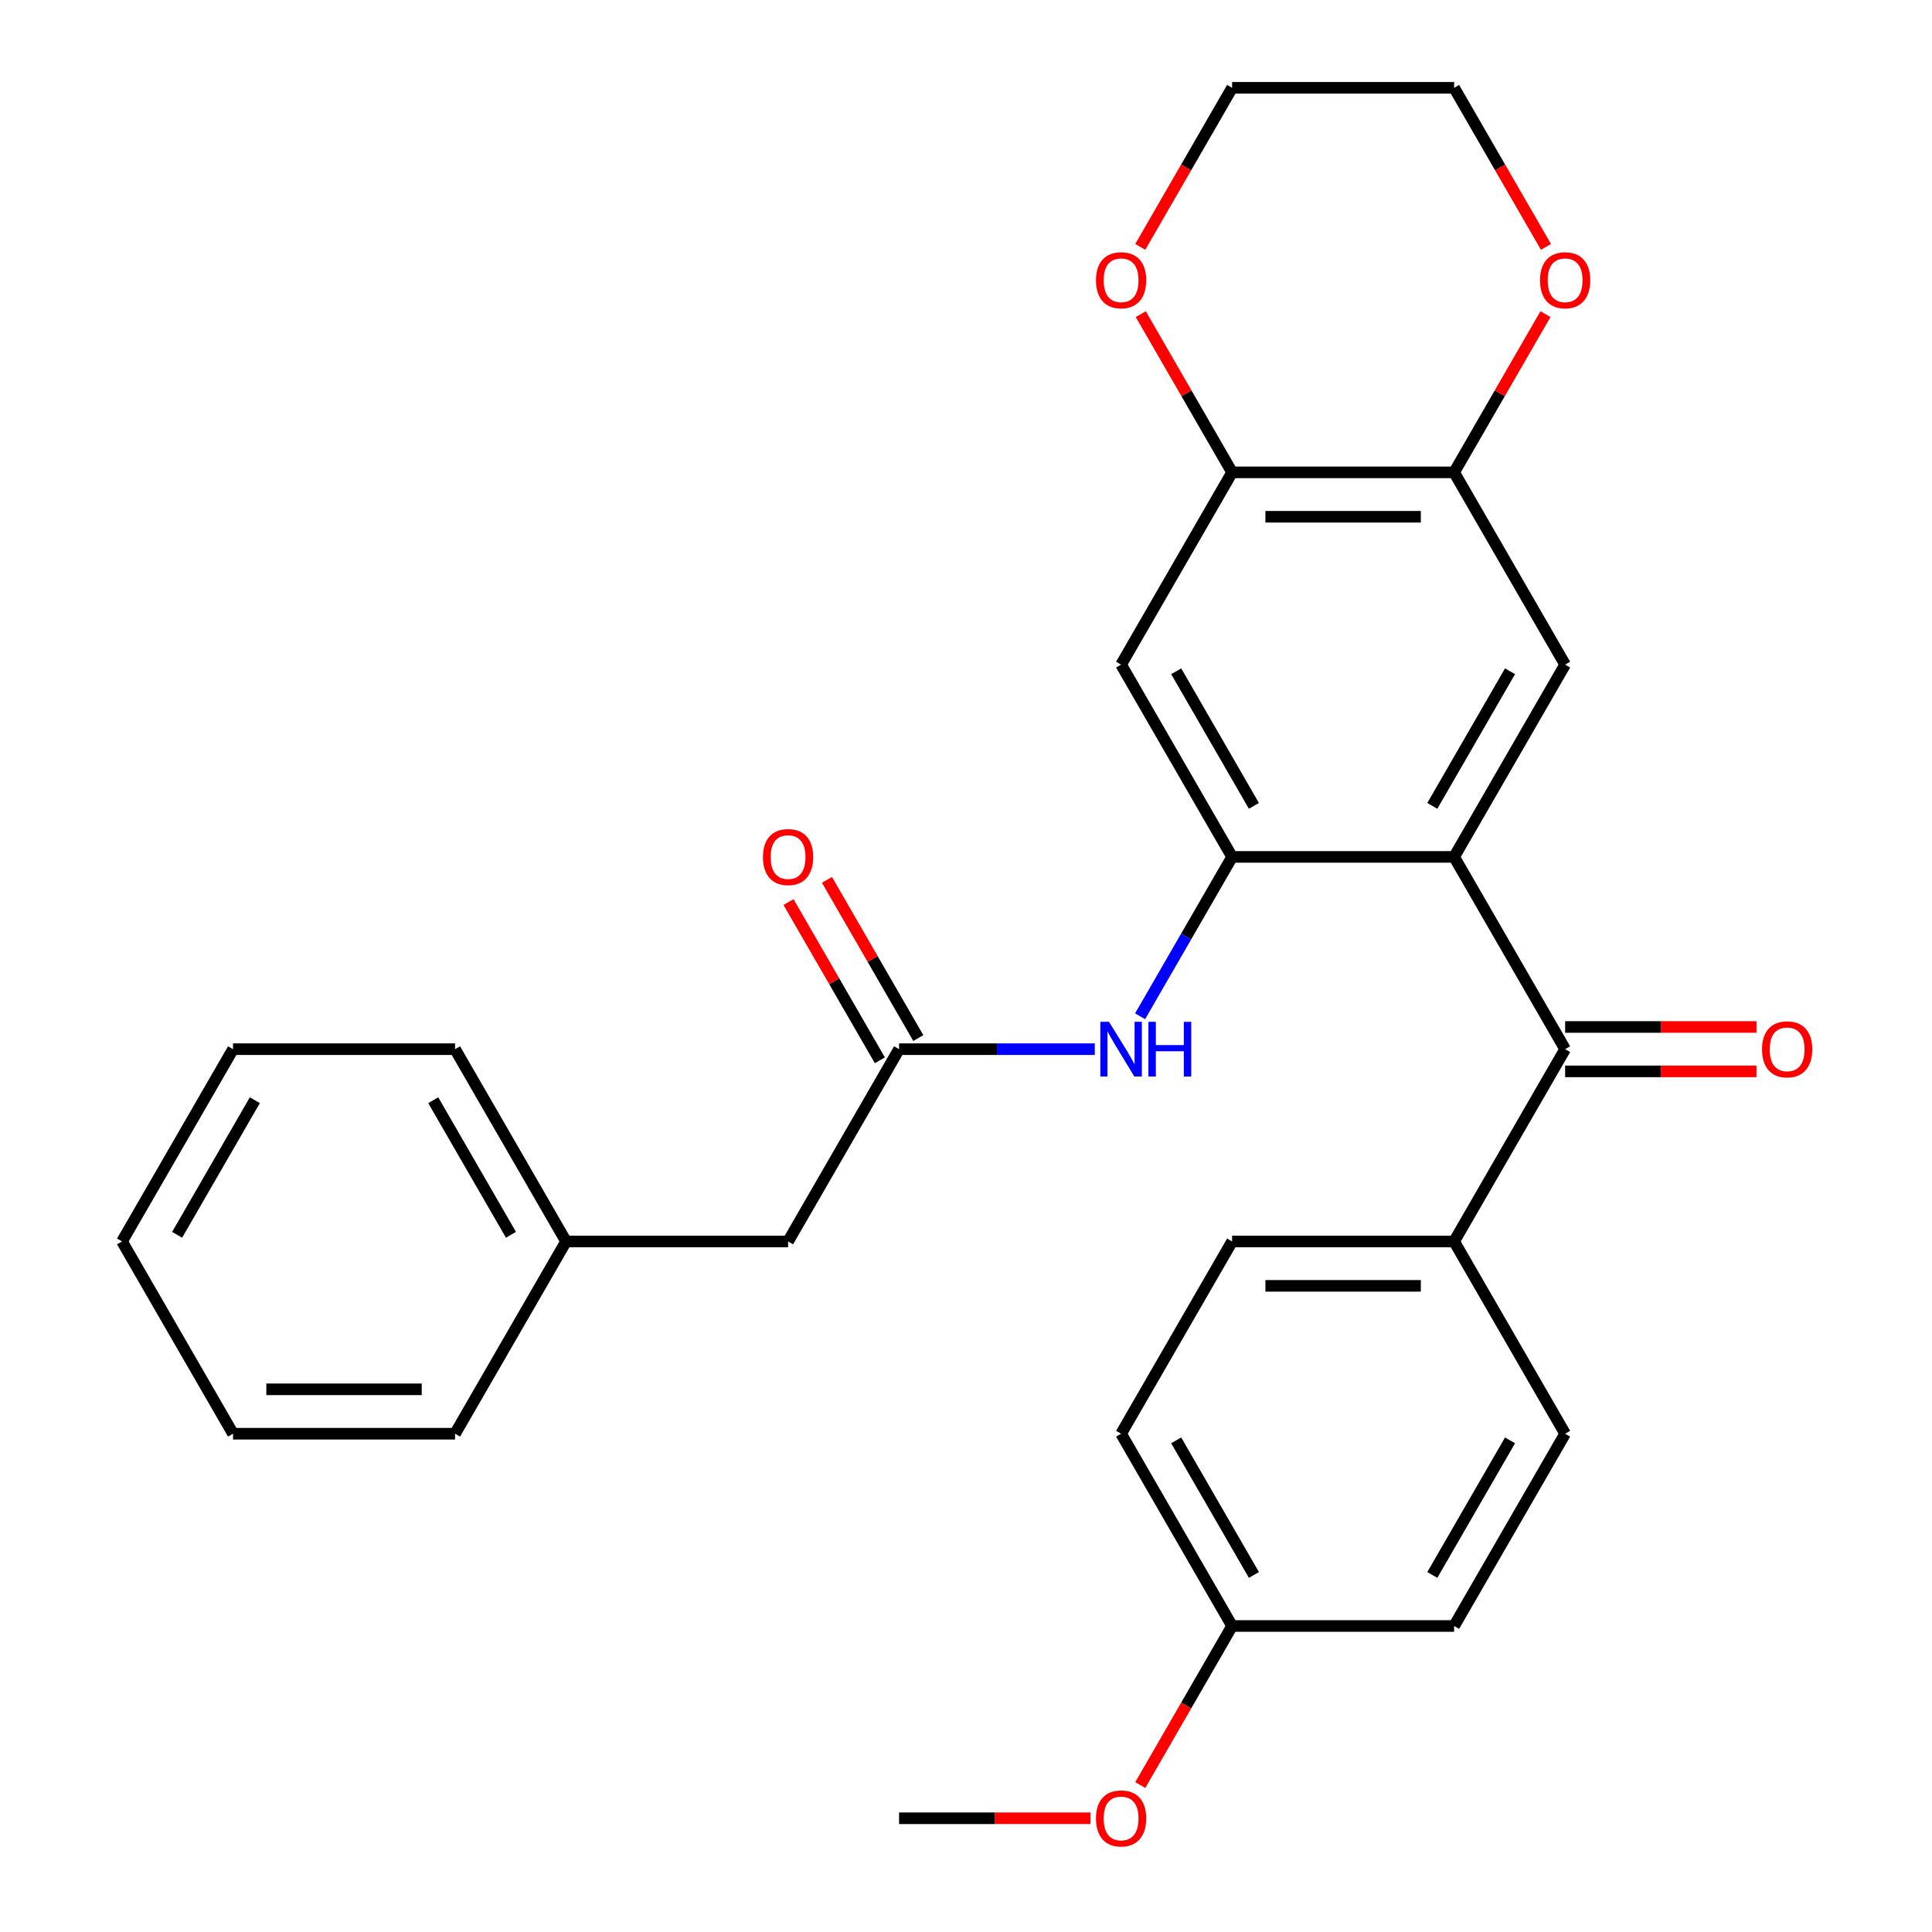 <?xml version='1.0' encoding='iso-8859-1'?>
<svg version='1.1' baseProfile='full'
              xmlns='http://www.w3.org/2000/svg'
                      xmlns:rdkit='http://www.rdkit.org/xml'
                      xmlns:xlink='http://www.w3.org/1999/xlink'
                  xml:space='preserve'
width='1000px' height='1000px' viewBox='0 0 1000 1000'>
<!-- END OF HEADER -->
<rect style='opacity:1.0;fill:#FFFFFF;stroke:none' width='1000' height='1000' x='0' y='0'> </rect>
<path class='bond-0' d='M 752.651,443.533 L 637.736,443.533' style='fill:none;fill-rule:evenodd;stroke:#000000;stroke-width:6px;stroke-linecap:butt;stroke-linejoin:miter;stroke-opacity:1' />
<path class='bond-1' d='M 752.651,443.533 L 810.109,543.052' style='fill:none;fill-rule:evenodd;stroke:#000000;stroke-width:6px;stroke-linecap:butt;stroke-linejoin:miter;stroke-opacity:1' />
<path class='bond-2' d='M 752.651,443.533 L 810.109,344.013' style='fill:none;fill-rule:evenodd;stroke:#000000;stroke-width:6px;stroke-linecap:butt;stroke-linejoin:miter;stroke-opacity:1' />
<path class='bond-2' d='M 741.366,417.113 L 781.587,347.449' style='fill:none;fill-rule:evenodd;stroke:#000000;stroke-width:6px;stroke-linecap:butt;stroke-linejoin:miter;stroke-opacity:1' />
<path class='bond-3' d='M 637.736,443.533 L 580.279,344.013' style='fill:none;fill-rule:evenodd;stroke:#000000;stroke-width:6px;stroke-linecap:butt;stroke-linejoin:miter;stroke-opacity:1' />
<path class='bond-3' d='M 649.021,417.113 L 608.801,347.449' style='fill:none;fill-rule:evenodd;stroke:#000000;stroke-width:6px;stroke-linecap:butt;stroke-linejoin:miter;stroke-opacity:1' />
<path class='bond-4' d='M 637.736,443.533 L 613.924,484.776' style='fill:none;fill-rule:evenodd;stroke:#000000;stroke-width:6px;stroke-linecap:butt;stroke-linejoin:miter;stroke-opacity:1' />
<path class='bond-4' d='M 613.924,484.776 L 590.113,526.019' style='fill:none;fill-rule:evenodd;stroke:#0000FF;stroke-width:6px;stroke-linecap:butt;stroke-linejoin:miter;stroke-opacity:1' />
<path class='bond-8' d='M 810.109,543.052 L 752.651,642.572' style='fill:none;fill-rule:evenodd;stroke:#000000;stroke-width:6px;stroke-linecap:butt;stroke-linejoin:miter;stroke-opacity:1' />
<path class='bond-11' d='M 810.109,554.544 L 859.63,554.544' style='fill:none;fill-rule:evenodd;stroke:#000000;stroke-width:6px;stroke-linecap:butt;stroke-linejoin:miter;stroke-opacity:1' />
<path class='bond-11' d='M 859.63,554.544 L 909.151,554.544' style='fill:none;fill-rule:evenodd;stroke:#FF0000;stroke-width:6px;stroke-linecap:butt;stroke-linejoin:miter;stroke-opacity:1' />
<path class='bond-11' d='M 810.109,531.561 L 859.63,531.561' style='fill:none;fill-rule:evenodd;stroke:#000000;stroke-width:6px;stroke-linecap:butt;stroke-linejoin:miter;stroke-opacity:1' />
<path class='bond-11' d='M 859.63,531.561 L 909.151,531.561' style='fill:none;fill-rule:evenodd;stroke:#FF0000;stroke-width:6px;stroke-linecap:butt;stroke-linejoin:miter;stroke-opacity:1' />
<path class='bond-5' d='M 810.109,344.013 L 752.651,244.494' style='fill:none;fill-rule:evenodd;stroke:#000000;stroke-width:6px;stroke-linecap:butt;stroke-linejoin:miter;stroke-opacity:1' />
<path class='bond-29' d='M 580.279,344.013 L 637.736,244.494' style='fill:none;fill-rule:evenodd;stroke:#000000;stroke-width:6px;stroke-linecap:butt;stroke-linejoin:miter;stroke-opacity:1' />
<path class='bond-7' d='M 566.666,543.052 L 516.015,543.052' style='fill:none;fill-rule:evenodd;stroke:#0000FF;stroke-width:6px;stroke-linecap:butt;stroke-linejoin:miter;stroke-opacity:1' />
<path class='bond-7' d='M 516.015,543.052 L 465.363,543.052' style='fill:none;fill-rule:evenodd;stroke:#000000;stroke-width:6px;stroke-linecap:butt;stroke-linejoin:miter;stroke-opacity:1' />
<path class='bond-6' d='M 752.651,244.494 L 637.736,244.494' style='fill:none;fill-rule:evenodd;stroke:#000000;stroke-width:6px;stroke-linecap:butt;stroke-linejoin:miter;stroke-opacity:1' />
<path class='bond-6' d='M 735.414,267.477 L 654.974,267.477' style='fill:none;fill-rule:evenodd;stroke:#000000;stroke-width:6px;stroke-linecap:butt;stroke-linejoin:miter;stroke-opacity:1' />
<path class='bond-9' d='M 752.651,244.494 L 776.29,203.55' style='fill:none;fill-rule:evenodd;stroke:#000000;stroke-width:6px;stroke-linecap:butt;stroke-linejoin:miter;stroke-opacity:1' />
<path class='bond-9' d='M 776.29,203.55 L 799.929,162.607' style='fill:none;fill-rule:evenodd;stroke:#FF0000;stroke-width:6px;stroke-linecap:butt;stroke-linejoin:miter;stroke-opacity:1' />
<path class='bond-10' d='M 637.736,244.494 L 614.098,203.55' style='fill:none;fill-rule:evenodd;stroke:#000000;stroke-width:6px;stroke-linecap:butt;stroke-linejoin:miter;stroke-opacity:1' />
<path class='bond-10' d='M 614.098,203.55 L 590.459,162.607' style='fill:none;fill-rule:evenodd;stroke:#FF0000;stroke-width:6px;stroke-linecap:butt;stroke-linejoin:miter;stroke-opacity:1' />
<path class='bond-12' d='M 475.315,537.306 L 451.677,496.363' style='fill:none;fill-rule:evenodd;stroke:#000000;stroke-width:6px;stroke-linecap:butt;stroke-linejoin:miter;stroke-opacity:1' />
<path class='bond-12' d='M 451.677,496.363 L 428.038,455.42' style='fill:none;fill-rule:evenodd;stroke:#FF0000;stroke-width:6px;stroke-linecap:butt;stroke-linejoin:miter;stroke-opacity:1' />
<path class='bond-12' d='M 455.411,548.798 L 431.773,507.855' style='fill:none;fill-rule:evenodd;stroke:#000000;stroke-width:6px;stroke-linecap:butt;stroke-linejoin:miter;stroke-opacity:1' />
<path class='bond-12' d='M 431.773,507.855 L 408.134,466.911' style='fill:none;fill-rule:evenodd;stroke:#FF0000;stroke-width:6px;stroke-linecap:butt;stroke-linejoin:miter;stroke-opacity:1' />
<path class='bond-15' d='M 465.363,543.052 L 407.906,642.572' style='fill:none;fill-rule:evenodd;stroke:#000000;stroke-width:6px;stroke-linecap:butt;stroke-linejoin:miter;stroke-opacity:1' />
<path class='bond-13' d='M 752.651,642.572 L 637.736,642.572' style='fill:none;fill-rule:evenodd;stroke:#000000;stroke-width:6px;stroke-linecap:butt;stroke-linejoin:miter;stroke-opacity:1' />
<path class='bond-13' d='M 735.414,665.555 L 654.974,665.555' style='fill:none;fill-rule:evenodd;stroke:#000000;stroke-width:6px;stroke-linecap:butt;stroke-linejoin:miter;stroke-opacity:1' />
<path class='bond-14' d='M 752.651,642.572 L 810.109,742.091' style='fill:none;fill-rule:evenodd;stroke:#000000;stroke-width:6px;stroke-linecap:butt;stroke-linejoin:miter;stroke-opacity:1' />
<path class='bond-22' d='M 800.183,127.781 L 776.417,86.618' style='fill:none;fill-rule:evenodd;stroke:#FF0000;stroke-width:6px;stroke-linecap:butt;stroke-linejoin:miter;stroke-opacity:1' />
<path class='bond-22' d='M 776.417,86.618 L 752.651,45.455' style='fill:none;fill-rule:evenodd;stroke:#000000;stroke-width:6px;stroke-linecap:butt;stroke-linejoin:miter;stroke-opacity:1' />
<path class='bond-31' d='M 590.205,127.781 L 613.971,86.618' style='fill:none;fill-rule:evenodd;stroke:#FF0000;stroke-width:6px;stroke-linecap:butt;stroke-linejoin:miter;stroke-opacity:1' />
<path class='bond-31' d='M 613.971,86.618 L 637.736,45.455' style='fill:none;fill-rule:evenodd;stroke:#000000;stroke-width:6px;stroke-linecap:butt;stroke-linejoin:miter;stroke-opacity:1' />
<path class='bond-18' d='M 637.736,642.572 L 580.279,742.091' style='fill:none;fill-rule:evenodd;stroke:#000000;stroke-width:6px;stroke-linecap:butt;stroke-linejoin:miter;stroke-opacity:1' />
<path class='bond-17' d='M 810.109,742.091 L 752.651,841.611' style='fill:none;fill-rule:evenodd;stroke:#000000;stroke-width:6px;stroke-linecap:butt;stroke-linejoin:miter;stroke-opacity:1' />
<path class='bond-17' d='M 781.587,745.528 L 741.366,815.191' style='fill:none;fill-rule:evenodd;stroke:#000000;stroke-width:6px;stroke-linecap:butt;stroke-linejoin:miter;stroke-opacity:1' />
<path class='bond-19' d='M 407.906,642.572 L 292.991,642.572' style='fill:none;fill-rule:evenodd;stroke:#000000;stroke-width:6px;stroke-linecap:butt;stroke-linejoin:miter;stroke-opacity:1' />
<path class='bond-16' d='M 637.736,841.611 L 752.651,841.611' style='fill:none;fill-rule:evenodd;stroke:#000000;stroke-width:6px;stroke-linecap:butt;stroke-linejoin:miter;stroke-opacity:1' />
<path class='bond-20' d='M 637.736,841.611 L 613.971,882.774' style='fill:none;fill-rule:evenodd;stroke:#000000;stroke-width:6px;stroke-linecap:butt;stroke-linejoin:miter;stroke-opacity:1' />
<path class='bond-20' d='M 613.971,882.774 L 590.205,923.937' style='fill:none;fill-rule:evenodd;stroke:#FF0000;stroke-width:6px;stroke-linecap:butt;stroke-linejoin:miter;stroke-opacity:1' />
<path class='bond-30' d='M 637.736,841.611 L 580.279,742.091' style='fill:none;fill-rule:evenodd;stroke:#000000;stroke-width:6px;stroke-linecap:butt;stroke-linejoin:miter;stroke-opacity:1' />
<path class='bond-30' d='M 649.021,815.191 L 608.801,745.528' style='fill:none;fill-rule:evenodd;stroke:#000000;stroke-width:6px;stroke-linecap:butt;stroke-linejoin:miter;stroke-opacity:1' />
<path class='bond-23' d='M 292.991,642.572 L 235.533,543.052' style='fill:none;fill-rule:evenodd;stroke:#000000;stroke-width:6px;stroke-linecap:butt;stroke-linejoin:miter;stroke-opacity:1' />
<path class='bond-23' d='M 264.468,639.135 L 224.248,569.472' style='fill:none;fill-rule:evenodd;stroke:#000000;stroke-width:6px;stroke-linecap:butt;stroke-linejoin:miter;stroke-opacity:1' />
<path class='bond-24' d='M 292.991,642.572 L 235.533,742.091' style='fill:none;fill-rule:evenodd;stroke:#000000;stroke-width:6px;stroke-linecap:butt;stroke-linejoin:miter;stroke-opacity:1' />
<path class='bond-25' d='M 564.406,941.13 L 514.885,941.13' style='fill:none;fill-rule:evenodd;stroke:#FF0000;stroke-width:6px;stroke-linecap:butt;stroke-linejoin:miter;stroke-opacity:1' />
<path class='bond-25' d='M 514.885,941.13 L 465.363,941.13' style='fill:none;fill-rule:evenodd;stroke:#000000;stroke-width:6px;stroke-linecap:butt;stroke-linejoin:miter;stroke-opacity:1' />
<path class='bond-21' d='M 637.736,45.455 L 752.651,45.455' style='fill:none;fill-rule:evenodd;stroke:#000000;stroke-width:6px;stroke-linecap:butt;stroke-linejoin:miter;stroke-opacity:1' />
<path class='bond-26' d='M 235.533,543.052 L 120.618,543.052' style='fill:none;fill-rule:evenodd;stroke:#000000;stroke-width:6px;stroke-linecap:butt;stroke-linejoin:miter;stroke-opacity:1' />
<path class='bond-27' d='M 235.533,742.091 L 120.618,742.091' style='fill:none;fill-rule:evenodd;stroke:#000000;stroke-width:6px;stroke-linecap:butt;stroke-linejoin:miter;stroke-opacity:1' />
<path class='bond-27' d='M 218.296,719.108 L 137.855,719.108' style='fill:none;fill-rule:evenodd;stroke:#000000;stroke-width:6px;stroke-linecap:butt;stroke-linejoin:miter;stroke-opacity:1' />
<path class='bond-32' d='M 120.618,543.052 L 63.16,642.572' style='fill:none;fill-rule:evenodd;stroke:#000000;stroke-width:6px;stroke-linecap:butt;stroke-linejoin:miter;stroke-opacity:1' />
<path class='bond-32' d='M 131.903,569.472 L 91.683,639.135' style='fill:none;fill-rule:evenodd;stroke:#000000;stroke-width:6px;stroke-linecap:butt;stroke-linejoin:miter;stroke-opacity:1' />
<path class='bond-28' d='M 120.618,742.091 L 63.16,642.572' style='fill:none;fill-rule:evenodd;stroke:#000000;stroke-width:6px;stroke-linecap:butt;stroke-linejoin:miter;stroke-opacity:1' />
<path  class='atom-5' d='M 574.019 528.892
L 583.299 543.892
Q 584.219 545.372, 585.699 548.052
Q 587.179 550.732, 587.259 550.892
L 587.259 528.892
L 591.019 528.892
L 591.019 557.212
L 587.139 557.212
L 577.179 540.812
Q 576.019 538.892, 574.779 536.692
Q 573.579 534.492, 573.219 533.812
L 573.219 557.212
L 569.539 557.212
L 569.539 528.892
L 574.019 528.892
' fill='#0000FF'/>
<path  class='atom-5' d='M 594.419 528.892
L 598.259 528.892
L 598.259 540.932
L 612.739 540.932
L 612.739 528.892
L 616.579 528.892
L 616.579 557.212
L 612.739 557.212
L 612.739 544.132
L 598.259 544.132
L 598.259 557.212
L 594.419 557.212
L 594.419 528.892
' fill='#0000FF'/>
<path  class='atom-10' d='M 797.109 145.054
Q 797.109 138.254, 800.469 134.454
Q 803.829 130.654, 810.109 130.654
Q 816.389 130.654, 819.749 134.454
Q 823.109 138.254, 823.109 145.054
Q 823.109 151.934, 819.709 155.854
Q 816.309 159.734, 810.109 159.734
Q 803.869 159.734, 800.469 155.854
Q 797.109 151.974, 797.109 145.054
M 810.109 156.534
Q 814.429 156.534, 816.749 153.654
Q 819.109 150.734, 819.109 145.054
Q 819.109 139.494, 816.749 136.694
Q 814.429 133.854, 810.109 133.854
Q 805.789 133.854, 803.429 136.654
Q 801.109 139.454, 801.109 145.054
Q 801.109 150.774, 803.429 153.654
Q 805.789 156.534, 810.109 156.534
' fill='#FF0000'/>
<path  class='atom-11' d='M 567.279 145.054
Q 567.279 138.254, 570.639 134.454
Q 573.999 130.654, 580.279 130.654
Q 586.559 130.654, 589.919 134.454
Q 593.279 138.254, 593.279 145.054
Q 593.279 151.934, 589.879 155.854
Q 586.479 159.734, 580.279 159.734
Q 574.039 159.734, 570.639 155.854
Q 567.279 151.974, 567.279 145.054
M 580.279 156.534
Q 584.599 156.534, 586.919 153.654
Q 589.279 150.734, 589.279 145.054
Q 589.279 139.494, 586.919 136.694
Q 584.599 133.854, 580.279 133.854
Q 575.959 133.854, 573.599 136.654
Q 571.279 139.454, 571.279 145.054
Q 571.279 150.774, 573.599 153.654
Q 575.959 156.534, 580.279 156.534
' fill='#FF0000'/>
<path  class='atom-12' d='M 912.024 543.132
Q 912.024 536.332, 915.384 532.532
Q 918.744 528.732, 925.024 528.732
Q 931.304 528.732, 934.664 532.532
Q 938.024 536.332, 938.024 543.132
Q 938.024 550.012, 934.624 553.932
Q 931.224 557.812, 925.024 557.812
Q 918.784 557.812, 915.384 553.932
Q 912.024 550.052, 912.024 543.132
M 925.024 554.612
Q 929.344 554.612, 931.664 551.732
Q 934.024 548.812, 934.024 543.132
Q 934.024 537.572, 931.664 534.772
Q 929.344 531.932, 925.024 531.932
Q 920.704 531.932, 918.344 534.732
Q 916.024 537.532, 916.024 543.132
Q 916.024 548.852, 918.344 551.732
Q 920.704 554.612, 925.024 554.612
' fill='#FF0000'/>
<path  class='atom-13' d='M 394.906 443.613
Q 394.906 436.813, 398.266 433.013
Q 401.626 429.213, 407.906 429.213
Q 414.186 429.213, 417.546 433.013
Q 420.906 436.813, 420.906 443.613
Q 420.906 450.493, 417.506 454.413
Q 414.106 458.293, 407.906 458.293
Q 401.666 458.293, 398.266 454.413
Q 394.906 450.533, 394.906 443.613
M 407.906 455.093
Q 412.226 455.093, 414.546 452.213
Q 416.906 449.293, 416.906 443.613
Q 416.906 438.053, 414.546 435.253
Q 412.226 432.413, 407.906 432.413
Q 403.586 432.413, 401.226 435.213
Q 398.906 438.013, 398.906 443.613
Q 398.906 449.333, 401.226 452.213
Q 403.586 455.093, 407.906 455.093
' fill='#FF0000'/>
<path  class='atom-21' d='M 567.279 941.21
Q 567.279 934.41, 570.639 930.61
Q 573.999 926.81, 580.279 926.81
Q 586.559 926.81, 589.919 930.61
Q 593.279 934.41, 593.279 941.21
Q 593.279 948.09, 589.879 952.01
Q 586.479 955.89, 580.279 955.89
Q 574.039 955.89, 570.639 952.01
Q 567.279 948.13, 567.279 941.21
M 580.279 952.69
Q 584.599 952.69, 586.919 949.81
Q 589.279 946.89, 589.279 941.21
Q 589.279 935.65, 586.919 932.85
Q 584.599 930.01, 580.279 930.01
Q 575.959 930.01, 573.599 932.81
Q 571.279 935.61, 571.279 941.21
Q 571.279 946.93, 573.599 949.81
Q 575.959 952.69, 580.279 952.69
' fill='#FF0000'/>
</svg>
